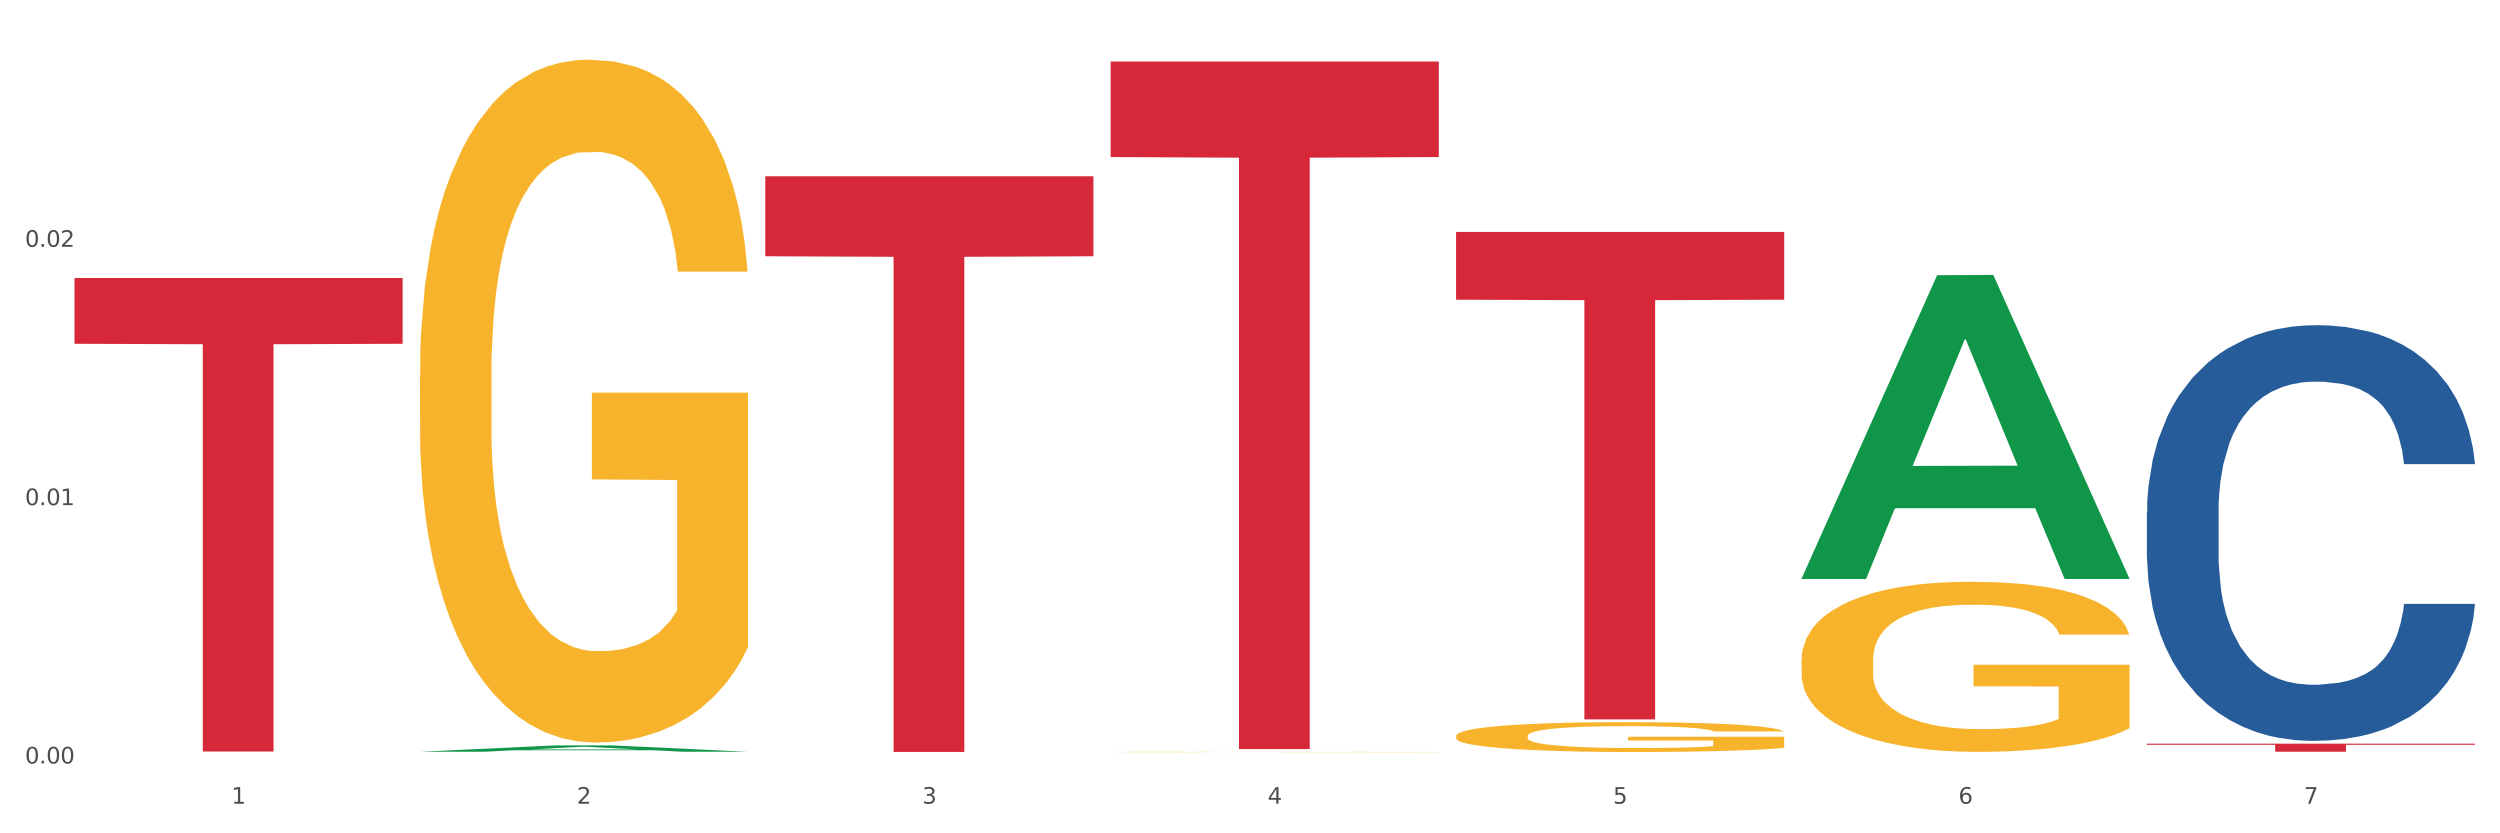 <?xml version="1.0" encoding="utf-8" standalone="no"?>
<!DOCTYPE svg PUBLIC "-//W3C//DTD SVG 1.1//EN"
  "http://www.w3.org/Graphics/SVG/1.1/DTD/svg11.dtd">
<svg xmlns:xlink="http://www.w3.org/1999/xlink" width="1080pt" height="360pt" viewBox="0 0 1080 360" xmlns="http://www.w3.org/2000/svg" version="1.1">
 <rect x="0" y="0" width="1080" height="360" fill="#333333" stroke="none"/>
 <defs>
  <style type="text/css">*{stroke-linejoin: round; stroke-linecap: butt}</style>
 </defs>
 <g id="figure_1">
  <g id="patch_1">
   <path d="M 0 360 
L 1080 360 
L 1080 0 
L 0 0 
z
" style="fill: #ffffff; stroke: #ffffff; stroke-linejoin: miter"/>
  </g>
  <g id="axes_1">
   <g id="matplotlib.axis_1">
    <g id="xtick_1">
     <g id="text_1">
      <!-- 1 -->
      <g style="fill: #4d4d4d" transform="translate(99.997 347.204) scale(0.096 -0.096)">
       <defs>
        <path id="DejaVuSans-31" d="M 794 531 
L 1825 531 
L 1825 4091 
L 703 3866 
L 703 4441 
L 1819 4666 
L 2450 4666 
L 2450 531 
L 3481 531 
L 3481 0 
L 794 0 
L 794 531 
z
" transform="scale(0.016)"/>
       </defs>
       <use xlink:href="#DejaVuSans-31"/>
      </g>
     </g>
    </g>
    <g id="xtick_2">
     <g id="text_2">
      <!-- 2 -->
      <g style="fill: #4d4d4d" transform="translate(249.209 347.204) scale(0.096 -0.096)">
       <defs>
        <path id="DejaVuSans-32" d="M 1228 531 
L 3431 531 
L 3431 0 
L 469 0 
L 469 531 
Q 828 903 1448 1529 
Q 2069 2156 2228 2338 
Q 2531 2678 2651 2914 
Q 2772 3150 2772 3378 
Q 2772 3750 2511 3984 
Q 2250 4219 1831 4219 
Q 1534 4219 1204 4116 
Q 875 4013 500 3803 
L 500 4441 
Q 881 4594 1212 4672 
Q 1544 4750 1819 4750 
Q 2544 4750 2975 4387 
Q 3406 4025 3406 3419 
Q 3406 3131 3298 2873 
Q 3191 2616 2906 2266 
Q 2828 2175 2409 1742 
Q 1991 1309 1228 531 
z
" transform="scale(0.016)"/>
       </defs>
       <use xlink:href="#DejaVuSans-32"/>
      </g>
     </g>
    </g>
    <g id="xtick_3">
     <g id="text_3">
      <!-- 3 -->
      <g style="fill: #4d4d4d" transform="translate(398.421 347.204) scale(0.096 -0.096)">
       <defs>
        <path id="DejaVuSans-33" d="M 2597 2516 
Q 3050 2419 3304 2112 
Q 3559 1806 3559 1356 
Q 3559 666 3084 287 
Q 2609 -91 1734 -91 
Q 1441 -91 1130 -33 
Q 819 25 488 141 
L 488 750 
Q 750 597 1062 519 
Q 1375 441 1716 441 
Q 2309 441 2620 675 
Q 2931 909 2931 1356 
Q 2931 1769 2642 2001 
Q 2353 2234 1838 2234 
L 1294 2234 
L 1294 2753 
L 1863 2753 
Q 2328 2753 2575 2939 
Q 2822 3125 2822 3475 
Q 2822 3834 2567 4026 
Q 2313 4219 1838 4219 
Q 1578 4219 1281 4162 
Q 984 4106 628 3988 
L 628 4550 
Q 988 4650 1302 4700 
Q 1616 4750 1894 4750 
Q 2613 4750 3031 4423 
Q 3450 4097 3450 3541 
Q 3450 3153 3228 2886 
Q 3006 2619 2597 2516 
z
" transform="scale(0.016)"/>
       </defs>
       <use xlink:href="#DejaVuSans-33"/>
      </g>
     </g>
    </g>
    <g id="xtick_4">
     <g id="text_4">
      <!-- 4 -->
      <g style="fill: #4d4d4d" transform="translate(547.634 347.204) scale(0.096 -0.096)">
       <defs>
        <path id="DejaVuSans-34" d="M 2419 4116 
L 825 1625 
L 2419 1625 
L 2419 4116 
z
M 2253 4666 
L 3047 4666 
L 3047 1625 
L 3713 1625 
L 3713 1100 
L 3047 1100 
L 3047 0 
L 2419 0 
L 2419 1100 
L 313 1100 
L 313 1709 
L 2253 4666 
z
" transform="scale(0.016)"/>
       </defs>
       <use xlink:href="#DejaVuSans-34"/>
      </g>
     </g>
    </g>
    <g id="xtick_5">
     <g id="text_5">
      <!-- 5 -->
      <g style="fill: #4d4d4d" transform="translate(696.846 347.204) scale(0.096 -0.096)">
       <defs>
        <path id="DejaVuSans-35" d="M 691 4666 
L 3169 4666 
L 3169 4134 
L 1269 4134 
L 1269 2991 
Q 1406 3038 1543 3061 
Q 1681 3084 1819 3084 
Q 2600 3084 3056 2656 
Q 3513 2228 3513 1497 
Q 3513 744 3044 326 
Q 2575 -91 1722 -91 
Q 1428 -91 1123 -41 
Q 819 9 494 109 
L 494 744 
Q 775 591 1075 516 
Q 1375 441 1709 441 
Q 2250 441 2565 725 
Q 2881 1009 2881 1497 
Q 2881 1984 2565 2268 
Q 2250 2553 1709 2553 
Q 1456 2553 1204 2497 
Q 953 2441 691 2322 
L 691 4666 
z
" transform="scale(0.016)"/>
       </defs>
       <use xlink:href="#DejaVuSans-35"/>
      </g>
     </g>
    </g>
    <g id="xtick_6">
     <g id="text_6">
      <!-- 6 -->
      <g style="fill: #4d4d4d" transform="translate(846.058 347.204) scale(0.096 -0.096)">
       <defs>
        <path id="DejaVuSans-36" d="M 2113 2584 
Q 1688 2584 1439 2293 
Q 1191 2003 1191 1497 
Q 1191 994 1439 701 
Q 1688 409 2113 409 
Q 2538 409 2786 701 
Q 3034 994 3034 1497 
Q 3034 2003 2786 2293 
Q 2538 2584 2113 2584 
z
M 3366 4563 
L 3366 3988 
Q 3128 4100 2886 4159 
Q 2644 4219 2406 4219 
Q 1781 4219 1451 3797 
Q 1122 3375 1075 2522 
Q 1259 2794 1537 2939 
Q 1816 3084 2150 3084 
Q 2853 3084 3261 2657 
Q 3669 2231 3669 1497 
Q 3669 778 3244 343 
Q 2819 -91 2113 -91 
Q 1303 -91 875 529 
Q 447 1150 447 2328 
Q 447 3434 972 4092 
Q 1497 4750 2381 4750 
Q 2619 4750 2861 4703 
Q 3103 4656 3366 4563 
z
" transform="scale(0.016)"/>
       </defs>
       <use xlink:href="#DejaVuSans-36"/>
      </g>
     </g>
    </g>
    <g id="xtick_7">
     <g id="text_7">
      <!-- 7 -->
      <g style="fill: #4d4d4d" transform="translate(995.27 347.204) scale(0.096 -0.096)">
       <defs>
        <path id="DejaVuSans-37" d="M 525 4666 
L 3525 4666 
L 3525 4397 
L 1831 0 
L 1172 0 
L 2766 4134 
L 525 4134 
L 525 4666 
z
" transform="scale(0.016)"/>
       </defs>
       <use xlink:href="#DejaVuSans-37"/>
      </g>
     </g>
    </g>
    <g id="xtick_8"/>
    <g id="xtick_9"/>
    <g id="xtick_10"/>
    <g id="xtick_11"/>
    <g id="xtick_12"/>
    <g id="xtick_13"/>
   </g>
   <g id="matplotlib.axis_2">
    <g id="ytick_1">
     <g id="text_8">
      <!-- 0.00 -->
      <g style="fill: #4d4d4d" transform="translate(10.8 329.835) scale(0.096 -0.096)">
       <defs>
        <path id="DejaVuSans-30" d="M 2034 4250 
Q 1547 4250 1301 3770 
Q 1056 3291 1056 2328 
Q 1056 1369 1301 889 
Q 1547 409 2034 409 
Q 2525 409 2770 889 
Q 3016 1369 3016 2328 
Q 3016 3291 2770 3770 
Q 2525 4250 2034 4250 
z
M 2034 4750 
Q 2819 4750 3233 4129 
Q 3647 3509 3647 2328 
Q 3647 1150 3233 529 
Q 2819 -91 2034 -91 
Q 1250 -91 836 529 
Q 422 1150 422 2328 
Q 422 3509 836 4129 
Q 1250 4750 2034 4750 
z
" transform="scale(0.016)"/>
        <path id="DejaVuSans-2e" d="M 684 794 
L 1344 794 
L 1344 0 
L 684 0 
L 684 794 
z
" transform="scale(0.016)"/>
       </defs>
       <use xlink:href="#DejaVuSans-30"/>
       <use xlink:href="#DejaVuSans-2e" transform="translate(63.623 0)"/>
       <use xlink:href="#DejaVuSans-30" transform="translate(95.41 0)"/>
       <use xlink:href="#DejaVuSans-30" transform="translate(159.033 0)"/>
      </g>
     </g>
    </g>
    <g id="ytick_2">
     <g id="text_9">
      <!-- 0.01 -->
      <g style="fill: #4d4d4d" transform="translate(10.8 218.23) scale(0.096 -0.096)">
       <use xlink:href="#DejaVuSans-30"/>
       <use xlink:href="#DejaVuSans-2e" transform="translate(63.623 0)"/>
       <use xlink:href="#DejaVuSans-30" transform="translate(95.41 0)"/>
       <use xlink:href="#DejaVuSans-31" transform="translate(159.033 0)"/>
      </g>
     </g>
    </g>
    <g id="ytick_3">
     <g id="text_10">
      <!-- 0.02 -->
      <g style="fill: #4d4d4d" transform="translate(10.8 106.626) scale(0.096 -0.096)">
       <use xlink:href="#DejaVuSans-30"/>
       <use xlink:href="#DejaVuSans-2e" transform="translate(63.623 0)"/>
       <use xlink:href="#DejaVuSans-30" transform="translate(95.41 0)"/>
       <use xlink:href="#DejaVuSans-32" transform="translate(159.033 0)"/>
      </g>
     </g>
    </g>
    <g id="ytick_4"/>
    <g id="ytick_5"/>
    <g id="ytick_6"/>
   </g>
   <g id="PolyCollection_1">
    <path d="M 181.387 324.753 
L 181.533 324.751 
L 239.988 322.002 
L 264.246 322 
L 323.139 324.759 
L 295.081 324.759 
L 282.367 324.116 
L 222.013 324.116 
L 221.575 324.127 
L 209.299 324.759 
L 181.387 324.759 
L 181.387 324.753 
L 229.612 323.733 
L 274.768 323.73 
L 252.409 322.588 
L 252.117 322.582 
L 251.825 322.59 
L 229.466 323.73 
L 229.612 323.733 
L 181.387 324.753 
z
" clip-path="url(#p655e5b83dd)" style="fill: #109648"/>
    <path d="M 629.024 317.938 
L 629.191 317.926 
L 629.191 317.502 
L 629.526 317.137 
L 631.2 316.255 
L 633.71 315.525 
L 635.551 315.136 
L 637.392 314.818 
L 639.567 314.501 
L 642.245 314.171 
L 647.099 313.689 
L 650.111 313.441 
L 653.793 313.182 
L 660.487 312.806 
L 665.34 312.594 
L 670.361 312.417 
L 678.562 312.205 
L 683.917 312.111 
L 689.607 312.041 
L 696.469 311.994 
L 701.657 311.982 
L 713.037 312.017 
L 722.744 312.123 
L 727.43 312.205 
L 733.455 312.347 
L 736.635 312.441 
L 741.823 312.629 
L 747.178 312.876 
L 750.86 313.088 
L 756.383 313.488 
L 760.567 313.889 
L 764.416 314.383 
L 766.424 314.724 
L 767.93 315.042 
L 769.269 315.407 
L 770.608 315.984 
L 740.484 315.984 
L 739.312 315.572 
L 737.471 315.183 
L 734.794 314.807 
L 732.451 314.571 
L 728.434 314.277 
L 724.752 314.089 
L 720.903 313.947 
L 716.217 313.83 
L 712.535 313.771 
L 707.347 313.724 
L 697.138 313.736 
L 690.277 313.83 
L 685.591 313.947 
L 682.578 314.053 
L 679.901 314.171 
L 676.888 314.336 
L 673.374 314.583 
L 670.863 314.807 
L 668.353 315.089 
L 666.345 315.372 
L 664.504 315.701 
L 662.997 316.054 
L 661.826 316.419 
L 660.822 316.867 
L 659.985 317.608 
L 659.985 319.221 
L 660.32 319.586 
L 661.157 320.068 
L 662.161 320.433 
L 663.834 320.869 
L 665.34 321.163 
L 668.186 321.587 
L 671.365 321.94 
L 673.876 322.163 
L 676.386 322.352 
L 680.737 322.611 
L 685.591 322.822 
L 689.775 322.952 
L 695.465 323.07 
L 699.314 323.117 
L 702.661 323.14 
L 710.862 323.14 
L 716.719 323.105 
L 723.246 323.023 
L 728.267 322.917 
L 732.451 322.787 
L 737.137 322.575 
L 740.149 322.375 
L 740.149 319.915 
L 703.331 319.903 
L 703.331 318.267 
L 770.776 318.267 
L 770.776 323.07 
L 767.93 323.317 
L 764.751 323.541 
L 761.404 323.741 
L 756.383 323.988 
L 750.358 324.223 
L 745.003 324.388 
L 739.312 324.529 
L 732.618 324.659 
L 723.915 324.776 
L 718.56 324.824 
L 711.866 324.859 
L 704 324.871 
L 697.138 324.847 
L 690.444 324.788 
L 683.415 324.682 
L 676.553 324.529 
L 671.365 324.376 
L 666.177 324.188 
L 660.654 323.941 
L 656.303 323.705 
L 652.956 323.493 
L 649.274 323.223 
L 645.258 322.87 
L 642.245 322.552 
L 639.567 322.222 
L 636.722 321.798 
L 634.714 321.434 
L 632.706 320.975 
L 631.534 320.633 
L 630.195 320.103 
L 629.191 319.362 
L 629.024 317.938 
z
" clip-path="url(#p655e5b83dd)" style="fill: #f7b32b"/>
    <path d="M 778.236 285.284 
L 778.404 285.217 
L 778.404 282.801 
L 778.738 280.72 
L 780.412 275.686 
L 782.922 271.525 
L 784.763 269.31 
L 786.604 267.498 
L 788.78 265.686 
L 791.457 263.807 
L 796.311 261.055 
L 799.323 259.646 
L 803.005 258.169 
L 809.699 256.022 
L 814.553 254.814 
L 819.573 253.807 
L 827.774 252.599 
L 833.129 252.062 
L 838.819 251.659 
L 845.681 251.391 
L 850.869 251.324 
L 862.25 251.525 
L 871.956 252.129 
L 876.642 252.599 
L 882.667 253.404 
L 885.847 253.941 
L 891.035 255.015 
L 896.39 256.424 
L 900.072 257.632 
L 905.595 259.914 
L 909.779 262.196 
L 913.628 265.015 
L 915.636 266.961 
L 917.143 268.773 
L 918.482 270.854 
L 919.82 274.143 
L 889.696 274.143 
L 888.525 271.794 
L 886.684 269.579 
L 884.006 267.431 
L 881.663 266.089 
L 877.646 264.411 
L 873.965 263.337 
L 870.115 262.532 
L 865.429 261.861 
L 861.747 261.525 
L 856.559 261.257 
L 846.351 261.324 
L 839.489 261.861 
L 834.803 262.532 
L 831.79 263.136 
L 829.113 263.807 
L 826.1 264.747 
L 822.586 266.156 
L 820.075 267.431 
L 817.565 269.042 
L 815.557 270.653 
L 813.716 272.532 
L 812.21 274.545 
L 811.038 276.626 
L 810.034 279.176 
L 809.197 283.405 
L 809.197 292.599 
L 809.532 294.68 
L 810.369 297.432 
L 811.373 299.512 
L 813.046 301.995 
L 814.553 303.673 
L 817.398 306.089 
L 820.578 308.103 
L 823.088 309.378 
L 825.598 310.452 
L 829.95 311.929 
L 834.803 313.137 
L 838.987 313.875 
L 844.677 314.546 
L 848.526 314.814 
L 851.873 314.949 
L 860.074 314.949 
L 865.931 314.747 
L 872.458 314.278 
L 877.479 313.673 
L 881.663 312.935 
L 886.349 311.727 
L 889.361 310.586 
L 889.361 296.559 
L 852.543 296.492 
L 852.543 287.163 
L 919.988 287.163 
L 919.988 314.546 
L 917.143 315.955 
L 913.963 317.231 
L 910.616 318.372 
L 905.595 319.781 
L 899.57 321.123 
L 894.215 322.063 
L 888.525 322.868 
L 881.83 323.607 
L 873.128 324.278 
L 867.772 324.546 
L 861.078 324.747 
L 853.212 324.815 
L 846.351 324.68 
L 839.656 324.345 
L 832.627 323.741 
L 825.766 322.868 
L 820.578 321.996 
L 815.389 320.922 
L 809.867 319.513 
L 805.515 318.17 
L 802.168 316.962 
L 798.486 315.418 
L 794.47 313.405 
L 791.457 311.593 
L 788.78 309.714 
L 785.935 307.298 
L 783.926 305.217 
L 781.918 302.599 
L 780.747 300.653 
L 779.408 297.633 
L 778.404 293.405 
L 778.236 285.284 
z
" clip-path="url(#p655e5b83dd)" style="fill: #f7b32b"/>
    <path d="M 32.175 120.086 
L 173.927 120.086 
L 173.927 148.517 
L 118.167 148.709 
L 118.167 324.673 
L 87.599 324.673 
L 87.599 148.709 
L 32.175 148.517 
L 32.175 120.279 
L 32.175 120.086 
z
" clip-path="url(#p655e5b83dd)" style="fill: #d62839"/>
    <path d="M 330.599 76.146 
L 472.351 76.146 
L 472.351 110.705 
L 416.591 110.939 
L 416.591 324.831 
L 386.024 324.831 
L 386.024 110.939 
L 330.599 110.705 
L 330.599 76.38 
L 330.599 76.146 
z
" clip-path="url(#p655e5b83dd)" style="fill: #d62839"/>
    <path d="M 479.812 26.57 
L 621.563 26.57 
L 621.563 67.845 
L 565.803 68.124 
L 565.803 323.583 
L 535.236 323.583 
L 535.236 68.124 
L 479.812 67.845 
L 479.812 26.849 
L 479.812 26.57 
z
" clip-path="url(#p655e5b83dd)" style="fill: #d62839"/>
    <path d="M 629.024 100.207 
L 770.776 100.207 
L 770.776 129.469 
L 715.015 129.667 
L 715.015 310.78 
L 684.448 310.78 
L 684.448 129.667 
L 629.024 129.469 
L 629.024 100.404 
L 629.024 100.207 
z
" clip-path="url(#p655e5b83dd)" style="fill: #d62839"/>
    <path d="M 927.448 321.27 
L 1069.2 321.27 
L 1069.2 321.754 
L 1013.44 321.757 
L 1013.44 324.754 
L 982.873 324.754 
L 982.873 321.757 
L 927.448 321.754 
L 927.448 321.273 
L 927.448 321.27 
z
" clip-path="url(#p655e5b83dd)" style="fill: #d62839"/>
    <path d="M 479.812 324.861 
L 479.979 324.861 
L 479.979 324.855 
L 480.314 324.851 
L 481.987 324.839 
L 484.498 324.83 
L 486.339 324.825 
L 488.18 324.821 
L 490.355 324.817 
L 493.033 324.813 
L 497.886 324.807 
L 500.899 324.804 
L 504.581 324.8 
L 511.275 324.795 
L 516.128 324.793 
L 521.149 324.79 
L 529.349 324.788 
L 534.705 324.787 
L 540.395 324.786 
L 547.257 324.785 
L 552.445 324.785 
L 563.825 324.785 
L 573.532 324.787 
L 578.218 324.788 
L 584.243 324.79 
L 587.422 324.791 
L 592.61 324.793 
L 597.966 324.796 
L 601.648 324.799 
L 607.171 324.804 
L 611.355 324.809 
L 615.204 324.816 
L 617.212 324.82 
L 618.718 324.824 
L 620.057 324.829 
L 621.396 324.836 
L 591.272 324.836 
L 590.1 324.831 
L 588.259 324.826 
L 585.581 324.821 
L 583.238 324.818 
L 579.222 324.814 
L 575.54 324.812 
L 571.691 324.81 
L 567.005 324.809 
L 563.323 324.808 
L 558.135 324.807 
L 547.926 324.807 
L 541.064 324.809 
L 536.378 324.81 
L 533.366 324.811 
L 530.688 324.813 
L 527.676 324.815 
L 524.161 324.818 
L 521.651 324.821 
L 519.141 324.825 
L 517.132 324.828 
L 515.291 324.832 
L 513.785 324.837 
L 512.614 324.842 
L 511.61 324.847 
L 510.773 324.857 
L 510.773 324.877 
L 511.108 324.882 
L 511.944 324.888 
L 512.948 324.893 
L 514.622 324.898 
L 516.128 324.902 
L 518.973 324.908 
L 522.153 324.912 
L 524.663 324.915 
L 527.174 324.917 
L 531.525 324.921 
L 536.378 324.923 
L 540.562 324.925 
L 546.253 324.927 
L 550.102 324.927 
L 553.449 324.927 
L 561.649 324.927 
L 567.507 324.927 
L 574.034 324.926 
L 579.055 324.925 
L 583.238 324.923 
L 587.924 324.92 
L 590.937 324.918 
L 590.937 324.886 
L 554.118 324.886 
L 554.118 324.865 
L 621.563 324.865 
L 621.563 324.927 
L 618.718 324.93 
L 615.538 324.933 
L 612.191 324.935 
L 607.171 324.938 
L 601.146 324.941 
L 595.79 324.943 
L 590.1 324.945 
L 583.406 324.947 
L 574.703 324.948 
L 569.348 324.949 
L 562.654 324.949 
L 554.788 324.95 
L 547.926 324.949 
L 541.232 324.948 
L 534.203 324.947 
L 527.341 324.945 
L 522.153 324.943 
L 516.965 324.941 
L 511.442 324.938 
L 507.091 324.935 
L 503.744 324.932 
L 500.062 324.928 
L 496.045 324.924 
L 493.033 324.92 
L 490.355 324.916 
L 487.51 324.91 
L 485.502 324.906 
L 483.494 324.9 
L 482.322 324.895 
L 480.983 324.889 
L 479.979 324.879 
L 479.812 324.861 
z
" clip-path="url(#p655e5b83dd)" style="fill: #f7b32b"/>
    <path d="M 927.448 221.168 
L 927.616 221.004 
L 927.616 216.412 
L 928.119 210.179 
L 929.962 198.698 
L 932.307 190.005 
L 936.329 179.836 
L 938.507 175.572 
L 941.355 170.816 
L 947.22 163.107 
L 953.922 156.546 
L 958.614 152.938 
L 962.132 150.642 
L 970.007 146.542 
L 974.531 144.737 
L 979.223 143.261 
L 983.244 142.277 
L 989.946 141.129 
L 995.308 140.637 
L 1001.508 140.473 
L 1006.702 140.637 
L 1013.572 141.293 
L 1023.625 143.261 
L 1027.479 144.409 
L 1032.673 146.378 
L 1038.035 149.002 
L 1042.391 151.626 
L 1047.418 155.398 
L 1052.612 160.319 
L 1057.639 166.551 
L 1061.157 172.292 
L 1064.006 178.36 
L 1066.519 185.741 
L 1068.362 193.778 
L 1069.2 200.502 
L 1038.537 200.502 
L 1037.7 194.434 
L 1036.024 187.873 
L 1034.349 183.445 
L 1032.505 179.836 
L 1029.657 175.736 
L 1027.144 173.112 
L 1022.955 169.996 
L 1019.101 168.027 
L 1015.917 166.879 
L 1012.064 165.895 
L 1003.854 164.911 
L 997.989 164.911 
L 994.303 165.239 
L 989.779 166.059 
L 985.925 167.207 
L 981.401 169.176 
L 977.882 171.308 
L 974.364 174.096 
L 972.353 176.064 
L 969.337 179.672 
L 967.326 182.625 
L 964.646 187.709 
L 963.138 191.317 
L 960.457 200.666 
L 959.284 207.555 
L 958.781 212.311 
L 958.446 217.56 
L 958.446 243.146 
L 959.451 254.627 
L 960.289 259.547 
L 961.63 265.124 
L 964.143 272.34 
L 967.829 279.393 
L 971.683 284.477 
L 974.866 287.594 
L 977.882 289.89 
L 980.898 291.694 
L 984.585 293.334 
L 987.601 294.318 
L 992.125 295.302 
L 997.486 295.794 
L 1001.675 295.794 
L 1010.221 294.974 
L 1014.074 294.154 
L 1017.761 293.006 
L 1021.782 291.202 
L 1024.965 289.234 
L 1026.809 287.758 
L 1029.825 284.641 
L 1032.17 281.361 
L 1034.181 277.589 
L 1035.521 274.308 
L 1037.029 269.388 
L 1038.202 263.812 
L 1038.537 260.859 
L 1069.2 260.859 
L 1068.53 266.764 
L 1067.357 272.504 
L 1065.011 280.213 
L 1063.168 284.641 
L 1060.32 290.054 
L 1057.304 294.646 
L 1053.115 299.731 
L 1049.261 303.503 
L 1045.24 306.783 
L 1040.883 309.735 
L 1033.008 313.836 
L 1030.16 314.984 
L 1024.128 316.952 
L 1019.436 318.1 
L 1012.566 319.248 
L 1005.529 319.904 
L 998.157 320.068 
L 991.622 319.74 
L 984.417 318.756 
L 979.893 317.772 
L 974.866 316.296 
L 969.002 314 
L 963.473 311.212 
L 958.279 307.931 
L 953.419 304.159 
L 948.895 299.895 
L 943.031 292.842 
L 938.675 285.953 
L 935.491 279.557 
L 933.313 274.144 
L 931.135 267.256 
L 929.962 262.499 
L 928.119 251.018 
L 927.448 240.358 
L 927.448 221.168 
z
" clip-path="url(#p655e5b83dd)" style="fill: #255c99"/>
    <path d="M 181.387 162.097 
L 181.555 161.827 
L 181.555 152.128 
L 181.889 143.775 
L 183.563 123.567 
L 186.073 106.861 
L 187.914 97.97 
L 189.755 90.695 
L 191.931 83.42 
L 194.608 75.876 
L 199.462 64.829 
L 202.474 59.17 
L 206.156 53.243 
L 212.85 44.62 
L 217.704 39.77 
L 222.724 35.729 
L 230.925 30.879 
L 236.28 28.723 
L 241.971 27.107 
L 248.832 26.029 
L 254.02 25.759 
L 265.401 26.568 
L 275.107 28.993 
L 279.793 30.879 
L 285.818 34.112 
L 288.998 36.268 
L 294.186 40.579 
L 299.541 46.237 
L 303.223 51.087 
L 308.746 60.248 
L 312.93 69.409 
L 316.779 80.726 
L 318.788 88.539 
L 320.294 95.814 
L 321.633 104.167 
L 322.971 117.37 
L 292.847 117.37 
L 291.676 107.939 
L 289.835 99.048 
L 287.157 90.425 
L 284.814 85.037 
L 280.797 78.301 
L 277.116 73.99 
L 273.266 70.756 
L 268.58 68.062 
L 264.899 66.715 
L 259.71 65.637 
L 249.502 65.906 
L 242.64 68.062 
L 237.954 70.756 
L 234.942 73.181 
L 232.264 75.876 
L 229.251 79.648 
L 225.737 85.306 
L 223.227 90.425 
L 220.716 96.892 
L 218.708 103.359 
L 216.867 110.903 
L 215.361 118.986 
L 214.189 127.339 
L 213.185 137.578 
L 212.348 154.553 
L 212.348 191.466 
L 212.683 199.819 
L 213.52 210.866 
L 214.524 219.218 
L 216.198 229.188 
L 217.704 235.924 
L 220.549 245.624 
L 223.729 253.707 
L 226.239 258.826 
L 228.749 263.137 
L 233.101 269.065 
L 237.954 273.915 
L 242.138 276.879 
L 247.828 279.573 
L 251.677 280.651 
L 255.024 281.19 
L 263.225 281.19 
L 269.082 280.382 
L 275.609 278.496 
L 280.63 276.071 
L 284.814 273.107 
L 289.5 268.257 
L 292.512 263.676 
L 292.512 207.363 
L 255.694 207.094 
L 255.694 169.641 
L 323.139 169.641 
L 323.139 279.573 
L 320.294 285.232 
L 317.114 290.351 
L 313.767 294.931 
L 308.746 300.59 
L 302.721 305.979 
L 297.366 309.751 
L 291.676 312.984 
L 284.981 315.948 
L 276.279 318.642 
L 270.923 319.72 
L 264.229 320.528 
L 256.363 320.798 
L 249.502 320.259 
L 242.807 318.912 
L 235.778 316.487 
L 228.917 312.984 
L 223.729 309.481 
L 218.541 305.17 
L 213.018 299.512 
L 208.666 294.123 
L 205.319 289.273 
L 201.637 283.076 
L 197.621 274.993 
L 194.608 267.718 
L 191.931 260.174 
L 189.086 250.474 
L 187.077 242.121 
L 185.069 231.613 
L 183.898 223.799 
L 182.559 211.674 
L 181.555 194.699 
L 181.387 162.097 
z
" clip-path="url(#p655e5b83dd)" style="fill: #f7b32b"/>
    <path d="M 778.236 249.875 
L 778.382 249.752 
L 836.837 118.886 
L 861.095 118.763 
L 919.988 250.122 
L 891.93 250.122 
L 879.216 219.533 
L 818.862 219.533 
L 818.423 220.026 
L 806.148 250.122 
L 778.236 250.122 
L 778.236 249.875 
L 826.461 201.278 
L 871.617 201.155 
L 849.258 146.761 
L 848.966 146.515 
L 848.674 146.885 
L 826.315 201.155 
L 826.461 201.278 
L 778.236 249.875 
z
" clip-path="url(#p655e5b83dd)" style="fill: #109648"/>
   </g>
  </g>
 </g>
 <defs>
  <clipPath id="p655e5b83dd">
   <rect x="32.175" y="10.8" width="1037.025" height="329.109"/>
  </clipPath>
 </defs>
</svg>

